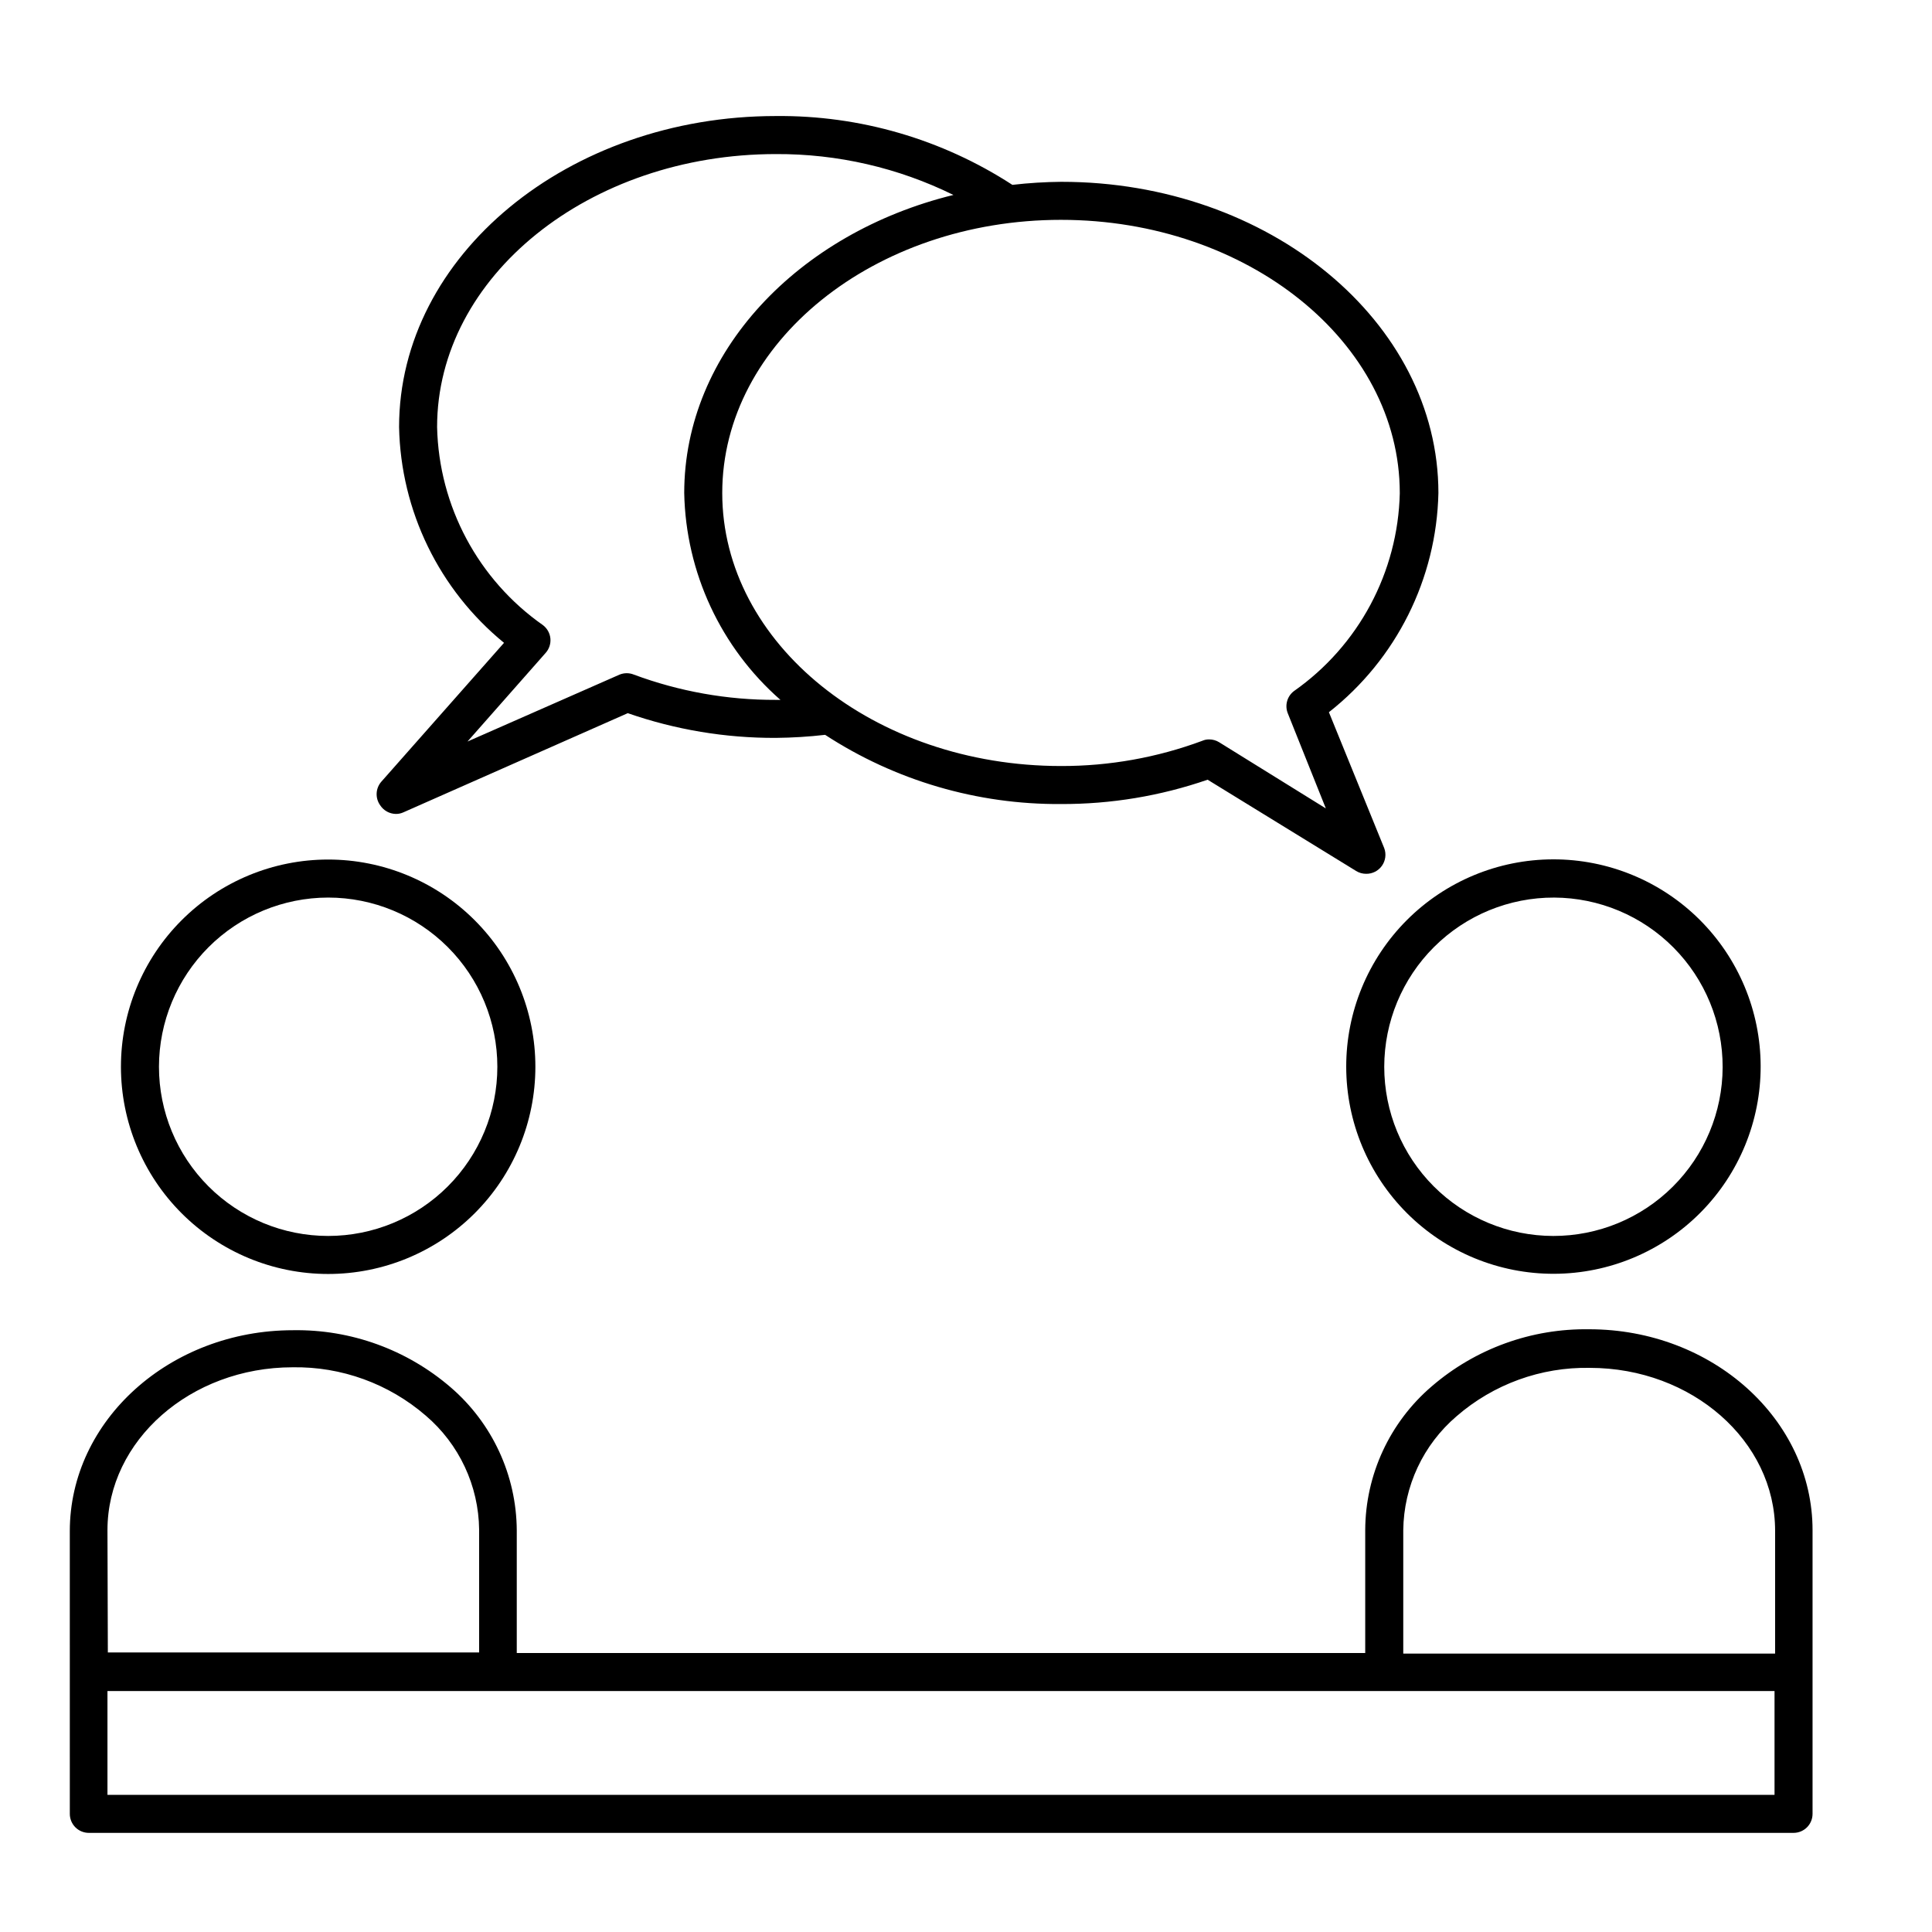 <?xml version="1.0" encoding="UTF-8"?>
<!-- Uploaded to: ICON Repo, www.iconrepo.com, Generator: ICON Repo Mixer Tools -->
<svg fill="#000000" width="800px" height="800px" version="1.1" viewBox="144 144 512 512" xmlns="http://www.w3.org/2000/svg">
 <g>
  <path d="m176.05 426.7c0 14.566 5.785 28.535 16.086 38.832 10.297 10.297 24.266 16.086 38.828 16.086 14.566 0 28.535-5.789 38.832-16.086 10.301-10.297 16.086-24.266 16.086-38.832 0-14.562-5.785-28.531-16.086-38.828-10.297-10.301-24.266-16.086-38.832-16.086-14.562 0-28.531 5.785-38.828 16.086-10.301 10.297-16.086 24.266-16.086 38.828zm54.914-44.84v0.004c11.895 0 23.297 4.723 31.707 13.133 8.41 8.406 13.133 19.812 13.133 31.703 0 11.895-4.723 23.297-13.133 31.707-8.41 8.41-19.812 13.133-31.707 13.133-11.891 0-23.297-4.723-31.703-13.133-8.41-8.41-13.133-19.812-13.133-31.707 0.012-11.887 4.742-23.285 13.145-31.691 8.406-8.406 19.805-13.133 31.691-13.145z"/>
  <path d="m555.88 481.57c14.555-0.055 28.492-5.883 38.754-16.211 10.258-10.324 15.996-24.301 15.957-38.855-0.039-14.555-5.856-28.5-16.172-38.77-10.316-10.27-24.289-16.023-38.844-15.996-14.555 0.027-28.504 5.832-38.781 16.137-10.281 10.309-16.047 24.273-16.031 38.828 0.012 14.594 5.832 28.578 16.172 38.871 10.34 10.293 24.352 16.047 38.945 15.996zm0-99.703c11.879 0.051 23.254 4.816 31.621 13.25 8.371 8.434 13.051 19.84 13.016 31.723-0.035 11.879-4.785 23.258-13.207 31.641-8.418 8.383-19.82 13.082-31.699 13.062-11.883-0.02-23.27-4.75-31.664-13.156-8.395-8.406-13.109-19.801-13.109-31.684 0.016-11.922 4.769-23.348 13.219-31.762 8.449-8.41 19.898-13.117 31.824-13.074z"/>
  <path d="m244.77 357.43c0.91 1.379 2.434 2.227 4.082 2.269 0.695 0.016 1.383-0.121 2.016-0.406l59.5-26.297c12.613 4.394 25.887 6.609 39.246 6.551 4.359-0.039 8.715-0.309 13.051-0.809 18.586 12.121 40.332 18.496 62.52 18.34 13.219 0.047 26.352-2.133 38.844-6.449l39.348 24.184c0.789 0.488 1.695 0.75 2.621 0.754 1.672 0.039 3.254-0.754 4.223-2.117 0.969-1.363 1.199-3.117 0.613-4.684l-14.66-36.023c17.871-14.047 28.52-35.359 29.02-58.086 0-45.344-44.84-82.473-99.855-82.473v-0.004c-4.359 0.039-8.715 0.309-13.047 0.809-18.645-12.113-40.445-18.457-62.676-18.238-55.016 0-99.855 36.98-99.855 82.422 0.445 22.215 10.609 43.117 27.812 57.184l-32.496 36.777c-1.566 1.77-1.691 4.387-0.305 6.297zm180.41-155.17c49.473 0 89.777 32.496 89.777 72.398h0.004c-0.477 20.965-10.895 40.453-28.062 52.496-1.805 1.375-2.465 3.789-1.613 5.894l10.078 25.191-28.266-17.531v-0.004c-0.801-0.496-1.727-0.758-2.668-0.754-0.609-0.012-1.211 0.109-1.766 0.352-11.992 4.461-24.688 6.731-37.484 6.699-49.523 0-89.777-32.445-89.777-72.348 0-39.898 40.254-72.395 89.777-72.395zm-136.58 114.77c0.934-1.043 1.391-2.43 1.262-3.828-0.137-1.398-0.848-2.676-1.965-3.527-17.172-12.039-27.59-31.531-28.062-52.496 0-39.902 40.305-72.348 89.777-72.348 16.312-0.086 32.422 3.621 47.055 10.832-41.16 10.078-71.34 41.715-71.34 78.996v0.004c0.418 21.039 9.672 40.938 25.496 54.812h-1.211c-12.844 0.047-25.594-2.223-37.633-6.699-1.215-0.492-2.566-0.492-3.781 0l-40.305 17.734z"/>
  <path d="m510.84 629.73h108.47c1.336 0 2.617-0.531 3.562-1.473 0.941-0.945 1.473-2.227 1.473-3.562v-75.172c0-29.371-26.551-53.254-59.199-53.254l0.004 0.004c-15.289-0.246-30.133 5.133-41.715 15.113-11.152 9.539-17.594 23.465-17.637 38.137v32.547h-224.85v-32.547c-0.09-14.566-6.484-28.387-17.535-37.883-11.598-9.988-26.461-15.367-41.766-15.117-32.598 0-59.148 23.879-59.148 53.254l0.004 74.918c0 1.336 0.531 2.617 1.473 3.562 0.945 0.941 2.227 1.473 3.562 1.473zm5.039-80.207c0.129-11.648 5.289-22.672 14.156-30.227 9.77-8.477 22.336-13.035 35.266-12.797 27.105 0 49.121 19.398 49.121 43.176v32.547h-98.543zm-343.4 0c0-23.781 22.016-43.176 49.07-43.176h0.004c12.926-0.215 25.48 4.344 35.266 12.797 8.863 7.559 14.027 18.582 14.156 30.23v32.547h-98.395zm0 70.129v-27.504h441.79v27.508h-441.69z"/>
 </g>
</svg>